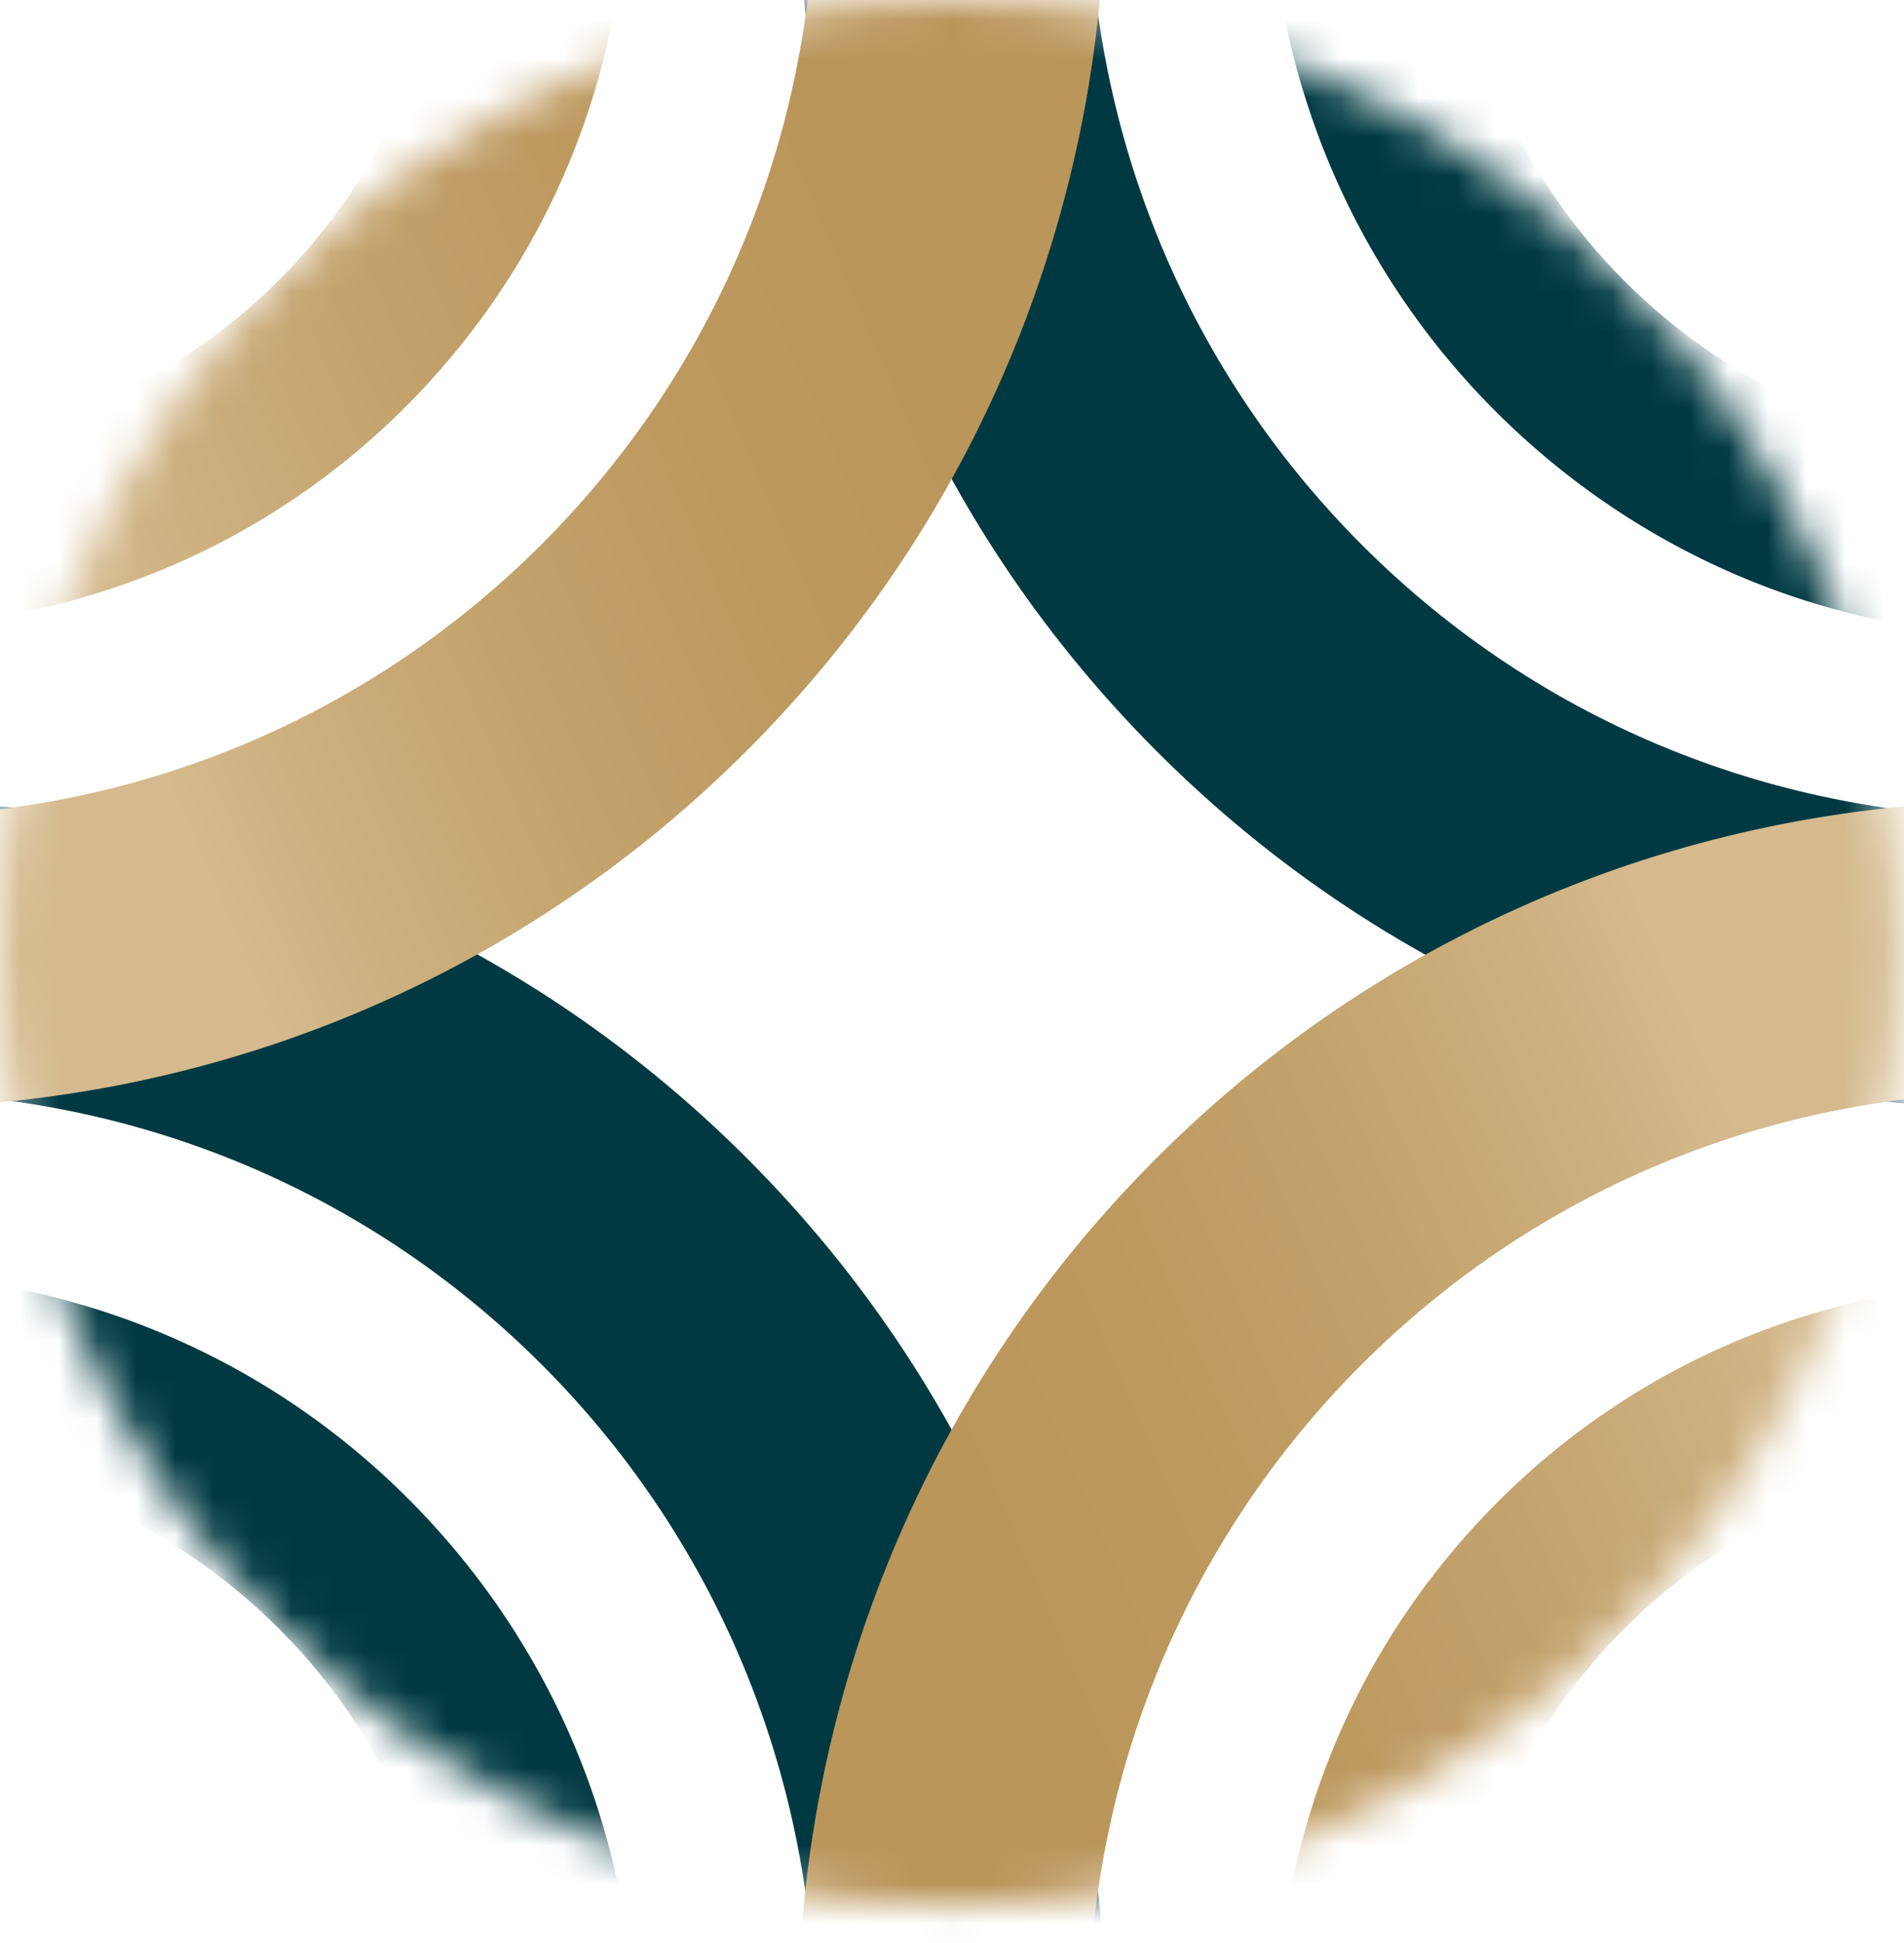 <?xml version="1.0" encoding="UTF-8"?> <svg xmlns="http://www.w3.org/2000/svg" width="49" height="50" viewBox="0 0 49 50" fill="none"><mask id="mask0_464_8700" style="mask-type:luminance" maskUnits="userSpaceOnUse" x="0" y="0" width="49" height="50"><path d="M-7.62939e-05 24.525C-7.62939e-05 38.07 10.945 49.051 24.446 49.051C37.948 49.051 48.893 38.07 48.893 24.525C48.893 10.98 37.948 0 24.446 0C10.945 0 -7.62939e-05 10.98 -7.62939e-05 24.525Z" fill="white"></path></mask><g mask="url(#mask0_464_8700)"><path d="M19.253 29.836C13.124 23.686 5.074 20.613 -2.979 20.613C-11.032 20.613 -19.081 23.686 -25.211 29.836L-19.924 35.14C-10.581 25.767 4.623 25.767 13.966 35.14C23.31 44.513 23.31 59.767 13.966 69.14L19.253 74.444C31.513 62.145 31.513 42.135 19.253 29.836Z" fill="#003941"></path><path d="M16.333 52.656C16.333 47.344 14.271 42.349 10.528 38.59C6.662 34.711 1.584 32.773 -3.489 32.773C-8.566 32.773 -13.643 34.711 -17.51 38.59L-14.178 41.932C-11.325 39.07 -7.525 37.49 -3.489 37.49C0.547 37.49 4.343 39.066 7.2 41.932C10.053 44.795 11.628 48.606 11.628 52.656C11.628 56.705 10.057 60.513 7.2 63.379L10.532 66.722C14.275 62.966 16.337 57.972 16.337 52.66L16.333 52.656Z" fill="#003941"></path><path d="M29.746 19.31C23.616 13.161 20.553 5.085 20.553 -2.994C20.553 -11.073 23.616 -19.148 29.746 -25.298L35.033 -19.994C25.689 -10.62 25.689 4.633 35.033 14.006C44.376 23.38 59.58 23.38 68.923 14.006L74.21 19.31C61.95 31.61 42.005 31.61 29.746 19.31Z" fill="#003941"></path><path d="M52.486 16.385C47.191 16.385 42.213 14.317 38.465 10.561C34.599 6.682 32.668 1.588 32.668 -3.501C32.668 -8.595 34.599 -13.689 38.465 -17.567L41.797 -14.225C38.944 -11.362 37.369 -7.551 37.369 -3.501C37.369 0.548 38.94 4.356 41.797 7.222C44.651 10.085 48.45 11.665 52.486 11.665C56.523 11.665 60.318 10.088 63.175 7.222L66.507 10.565C62.763 14.321 57.785 16.389 52.49 16.389L52.486 16.385Z" fill="#003941"></path><path d="M19.253 19.283C13.124 25.433 5.074 28.506 -2.979 28.506C-11.032 28.506 -19.081 25.433 -25.211 19.283L-19.924 13.979C-10.581 23.352 4.623 23.352 13.966 13.979C23.31 4.606 23.31 -10.648 13.966 -20.021L19.253 -25.325C31.513 -13.026 31.513 6.984 19.253 19.283ZM10.452 10.454C14.109 6.785 16.123 1.91 16.123 -3.279C16.123 -8.464 14.109 -13.343 10.452 -17.012L7.199 -13.748C9.985 -10.953 11.521 -7.233 11.521 -3.279C11.521 0.675 9.985 4.391 7.199 7.19C4.414 9.985 0.706 11.525 -3.236 11.525C-7.177 11.525 -10.882 9.985 -13.671 7.19L-16.924 10.454C-13.149 14.241 -8.194 16.131 -3.236 16.131C1.719 16.131 6.677 14.237 10.452 10.454Z" fill="url(#paint0_linear_464_8700)"></path><path d="M29.728 29.836C35.858 23.686 43.907 20.613 51.96 20.613C60.013 20.613 68.063 23.686 74.192 29.836L68.906 35.14C59.562 25.767 44.358 25.767 35.015 35.14C25.672 44.513 25.672 59.767 35.015 69.14L29.728 74.444C17.468 62.145 17.468 42.135 29.728 29.836ZM38.529 38.665C34.873 42.334 32.858 47.209 32.858 52.398C32.858 57.583 34.873 62.462 38.529 66.131L41.782 62.867C38.996 60.072 37.461 56.352 37.461 52.398C37.461 48.444 38.996 44.728 41.782 41.929C44.568 39.134 48.276 37.593 52.218 37.593C56.159 37.593 59.863 39.134 62.653 41.929L65.906 38.665C62.13 34.878 57.176 32.988 52.218 32.988C47.263 32.988 42.304 34.882 38.529 38.665Z" fill="url(#paint1_linear_464_8700)"></path></g><defs><linearGradient id="paint0_linear_464_8700" x1="22.111" y1="-3.057" x2="-1.416" y2="7.103" gradientUnits="userSpaceOnUse"><stop offset="0.13" stop-color="#BB965B"></stop><stop offset="0.37" stop-color="#BD995F"></stop><stop offset="0.62" stop-color="#C3A26C"></stop><stop offset="0.88" stop-color="#CDB181"></stop><stop offset="1" stop-color="#D4BA8E"></stop></linearGradient><linearGradient id="paint1_linear_464_8700" x1="26.871" y1="52.18" x2="50.397" y2="42.02" gradientUnits="userSpaceOnUse"><stop offset="0.13" stop-color="#BB965B"></stop><stop offset="0.37" stop-color="#BD995F"></stop><stop offset="0.62" stop-color="#C3A26C"></stop><stop offset="0.88" stop-color="#CDB181"></stop><stop offset="1" stop-color="#D4BA8E"></stop></linearGradient></defs></svg> 